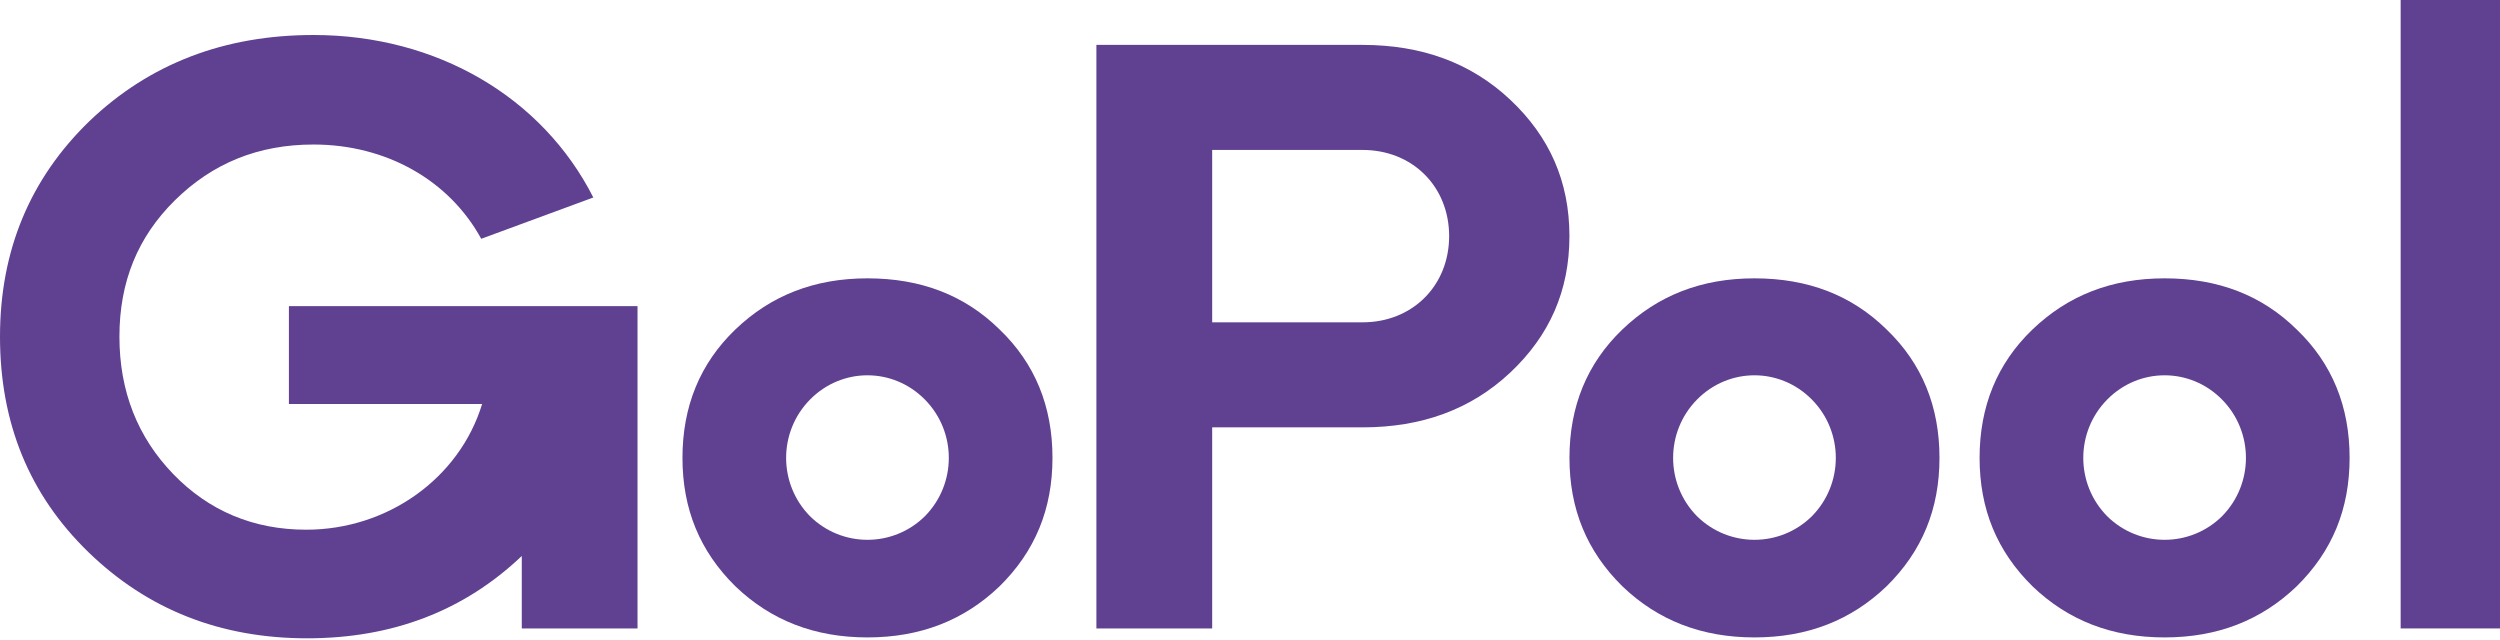 <svg xmlns="http://www.w3.org/2000/svg" fill="none" viewBox="0 0 972 249" height="249" width="972">
<path fill="#604191" d="M337.267 108.217C316.712 108.217 299.713 114.844 285.897 128.111C272.082 141.377 265.342 158.135 265.342 178.017C265.342 197.911 272.082 214.326 285.897 227.936C299.713 241.203 316.724 247.83 337.267 247.83C357.823 247.83 374.821 241.203 388.649 227.936C402.465 214.326 409.205 197.911 409.205 178.017C409.205 158.123 402.477 141.365 388.649 128.111C375.182 114.844 358.171 108.217 337.267 108.217ZM359.588 200.716C347.19 212.93 327.344 212.93 314.946 200.716C302.548 188.148 302.548 167.899 314.946 155.342C327.344 142.774 347.19 142.774 359.588 155.342C371.999 167.899 371.999 188.148 359.588 200.716Z"></path>
<path fill="#604191" d="M529.751 17.456H426.278V244.351H471.294V166.159H529.764C552.794 166.159 571.931 159.177 587.165 144.869C602.398 130.561 610.195 113.104 610.195 91.814C610.195 70.523 602.398 53.067 587.165 38.759C571.919 24.439 552.781 17.456 529.751 17.456ZM529.751 125.318H471.294V58.298H529.764C549.25 58.298 563.426 72.606 563.426 91.802C563.413 110.997 549.25 125.318 529.751 125.318Z"></path>
<path fill="#604191" d="M682.132 108.217C661.577 108.217 644.578 114.844 630.762 128.111C616.947 141.377 610.207 158.135 610.207 178.017C610.207 197.911 616.947 214.326 630.762 227.936C644.578 241.203 661.589 247.83 682.132 247.83C702.688 247.83 719.686 241.203 733.514 227.936C747.33 214.326 754.07 197.911 754.07 178.017C754.07 158.123 747.342 141.365 733.514 128.111C720.047 114.844 703.036 108.217 682.132 108.217ZM704.453 200.716C692.055 212.93 672.209 212.93 659.811 200.716C647.413 188.148 647.413 167.899 659.811 155.342C672.209 142.774 692.055 142.774 704.453 155.342C716.864 167.899 716.864 188.148 704.453 200.716Z"></path>
<path fill="#604191" d="M841.588 108.217C821.033 108.217 804.034 114.844 790.219 128.111C776.403 141.377 769.663 158.135 769.663 178.017C769.663 197.911 776.403 214.326 790.219 227.936C804.034 241.203 821.046 247.83 841.588 247.83C862.144 247.83 879.143 241.203 892.971 227.936C906.786 214.326 913.526 197.911 913.526 178.017C913.526 158.123 906.799 141.365 892.971 128.111C879.503 114.844 862.492 108.217 841.588 108.217ZM863.922 200.716C851.524 212.93 831.678 212.93 819.28 200.716C806.882 188.148 806.882 167.899 819.28 155.342C831.678 142.774 851.524 142.774 863.922 155.342C876.32 167.899 876.32 188.148 863.922 200.716Z"></path>
<path fill="#604191" d="M971.996 0H933.373V244.338H971.996V0Z"></path>
<path fill="#604191" d="M112.327 119.033V157.082H187.448C178.594 186.053 150.603 205.947 119.067 205.947C98.511 205.947 81.152 198.609 67.337 184.301C53.521 169.981 46.433 152.182 46.433 130.891C46.433 109.601 53.521 92.145 68.045 77.837C82.582 63.529 100.29 56.191 121.902 56.191C150.254 56.191 174.702 70.156 187.1 92.843L230.685 76.783C210.839 37.693 169.74 13.61 121.902 13.61C87.183 13.61 58.122 24.782 34.744 47.114C11.689 69.458 0 97.388 0 130.891C0 164.407 11.341 192.325 34.371 214.669C57.401 237.013 85.753 248.173 119.415 248.173C152.642 248.173 180.447 237.479 202.868 216.164V244.339H247.871V119.021H112.327V119.033Z"></path>
</svg>
